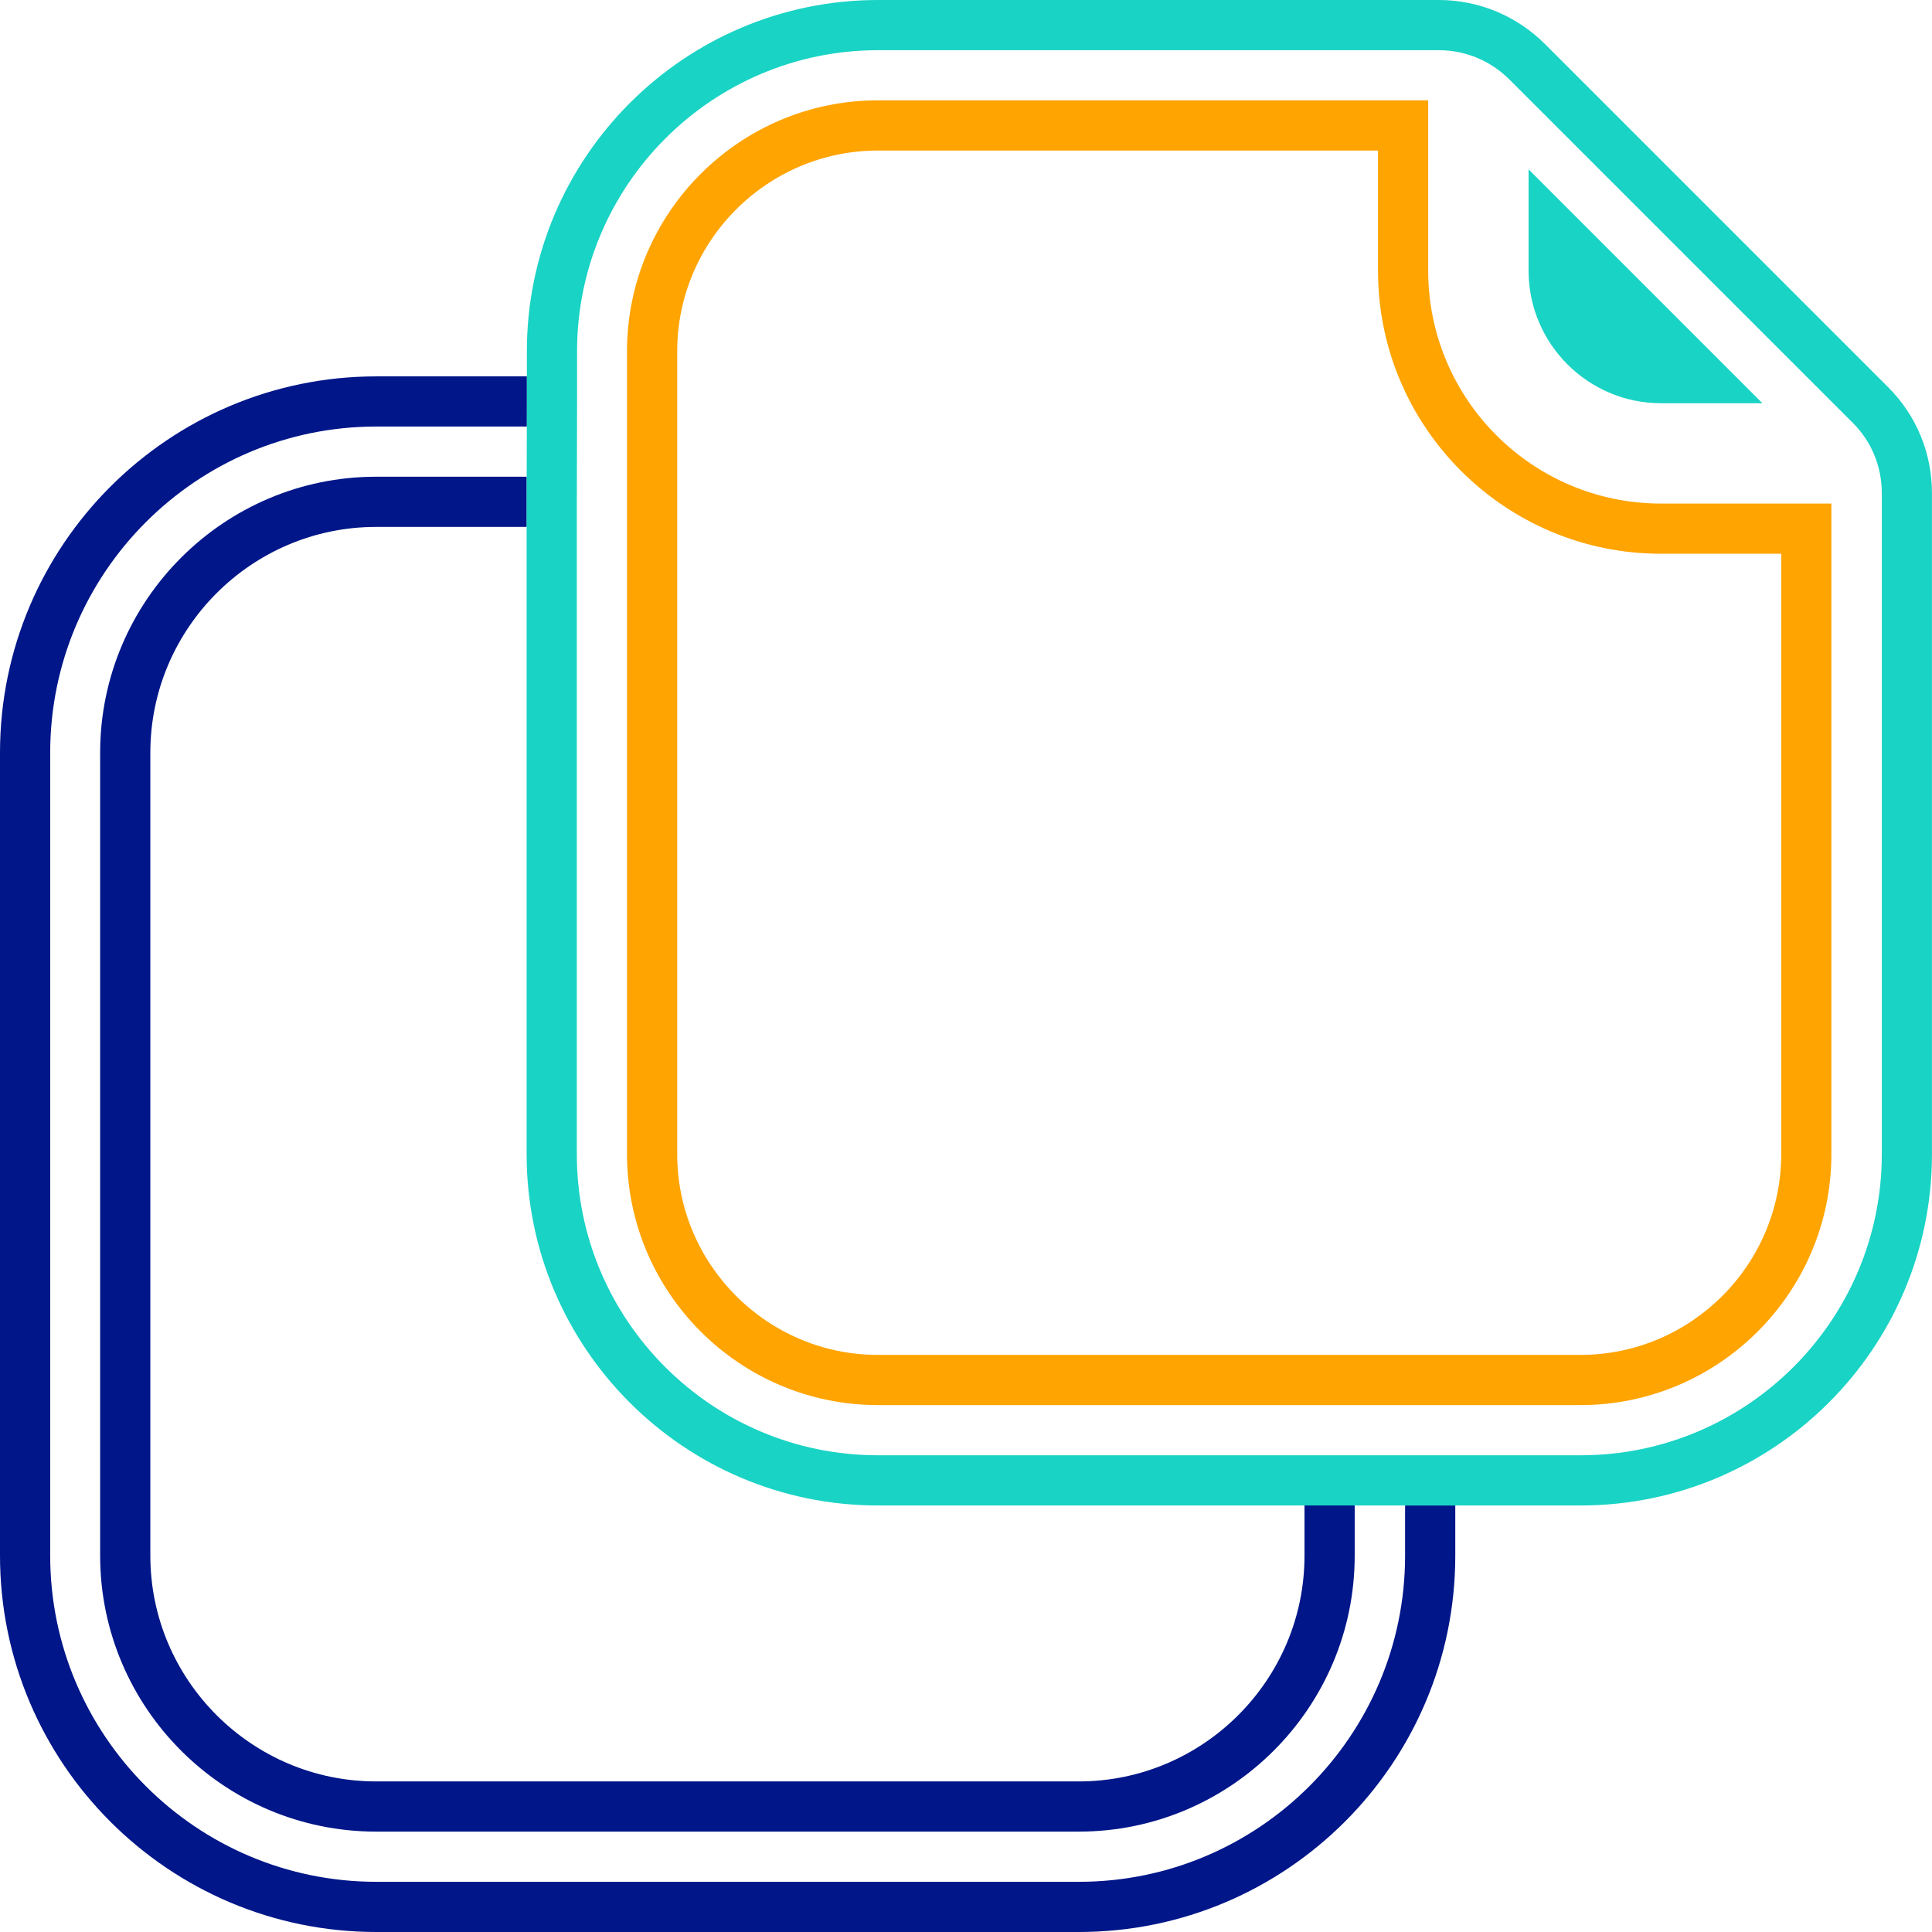 <svg width="48" height="48" viewBox="0 0 48 48" fill="none" xmlns="http://www.w3.org/2000/svg">
<path fill-rule="evenodd" clip-rule="evenodd" d="M9.345 13.091C6.255 13.091 3.735 15.61 3.735 18.701V38.649C3.735 41.739 6.255 44.259 9.345 44.259H26.8C29.89 44.259 32.41 41.739 32.41 38.649V37.402H33.657V38.649C33.657 42.428 30.579 45.506 26.8 45.506H9.345C5.566 45.506 2.488 42.428 2.488 38.649V18.701C2.488 14.922 5.566 11.844 9.345 11.844H13.086V13.091H9.345Z" fill="#001689"/>
<path fill-rule="evenodd" clip-rule="evenodd" d="M0 18.701C0 13.544 4.194 9.351 9.351 9.351H13.091V10.597H9.351C4.882 10.597 1.247 14.233 1.247 18.701V38.649C1.247 43.117 4.882 46.753 9.351 46.753H26.805C31.273 46.753 34.909 43.117 34.909 38.649V37.403H36.156V38.649C36.156 43.806 31.962 48 26.805 48H9.351C4.194 48 0 43.806 0 38.649V18.701Z" fill="#001689"/>
<path fill-rule="evenodd" clip-rule="evenodd" d="M46.014 10.488L37.505 1.979C37.033 1.507 36.408 1.247 35.744 1.247H21.817C17.694 1.247 14.337 4.603 14.337 8.727V9.977L14.331 12.467V28.675C14.331 32.799 17.687 36.156 21.811 36.156H39.272C43.396 36.156 46.753 32.799 46.753 28.675V12.256C46.753 11.586 46.496 10.965 46.025 10.498L46.021 10.494L46.014 10.488ZM13.084 12.467L13.09 9.974V8.727C13.09 3.915 17.005 0 21.817 0H35.744C36.741 0 37.682 0.393 38.387 1.097L46.902 9.612C47.613 10.317 47.999 11.258 47.999 12.256V28.675C47.999 33.488 44.084 37.403 39.272 37.403H21.811C16.999 37.403 13.084 33.488 13.084 28.675V12.467Z" fill="#19D3C5"/>
<path fill-rule="evenodd" clip-rule="evenodd" d="M21.812 33.662H39.266C42.013 33.662 44.254 31.421 44.254 28.675V13.758H41.267C37.387 13.758 34.236 10.606 34.236 6.726V3.74H21.812C19.066 3.74 16.825 5.981 16.825 8.727V28.675C16.825 31.421 19.066 33.662 21.812 33.662ZM21.812 34.909H39.266C42.701 34.909 45.5 32.11 45.5 28.675V12.511H41.267C38.076 12.511 35.483 9.918 35.483 6.726V2.493H21.812C18.377 2.493 15.578 5.292 15.578 8.727V28.675C15.578 32.11 18.377 34.909 21.812 34.909Z" fill="#FFA400"/>
<path d="M37.977 4.208L43.786 10.018H41.268C39.454 10.018 37.977 8.54 37.977 6.726V4.208Z" fill="#19D3C5"/>
</svg>